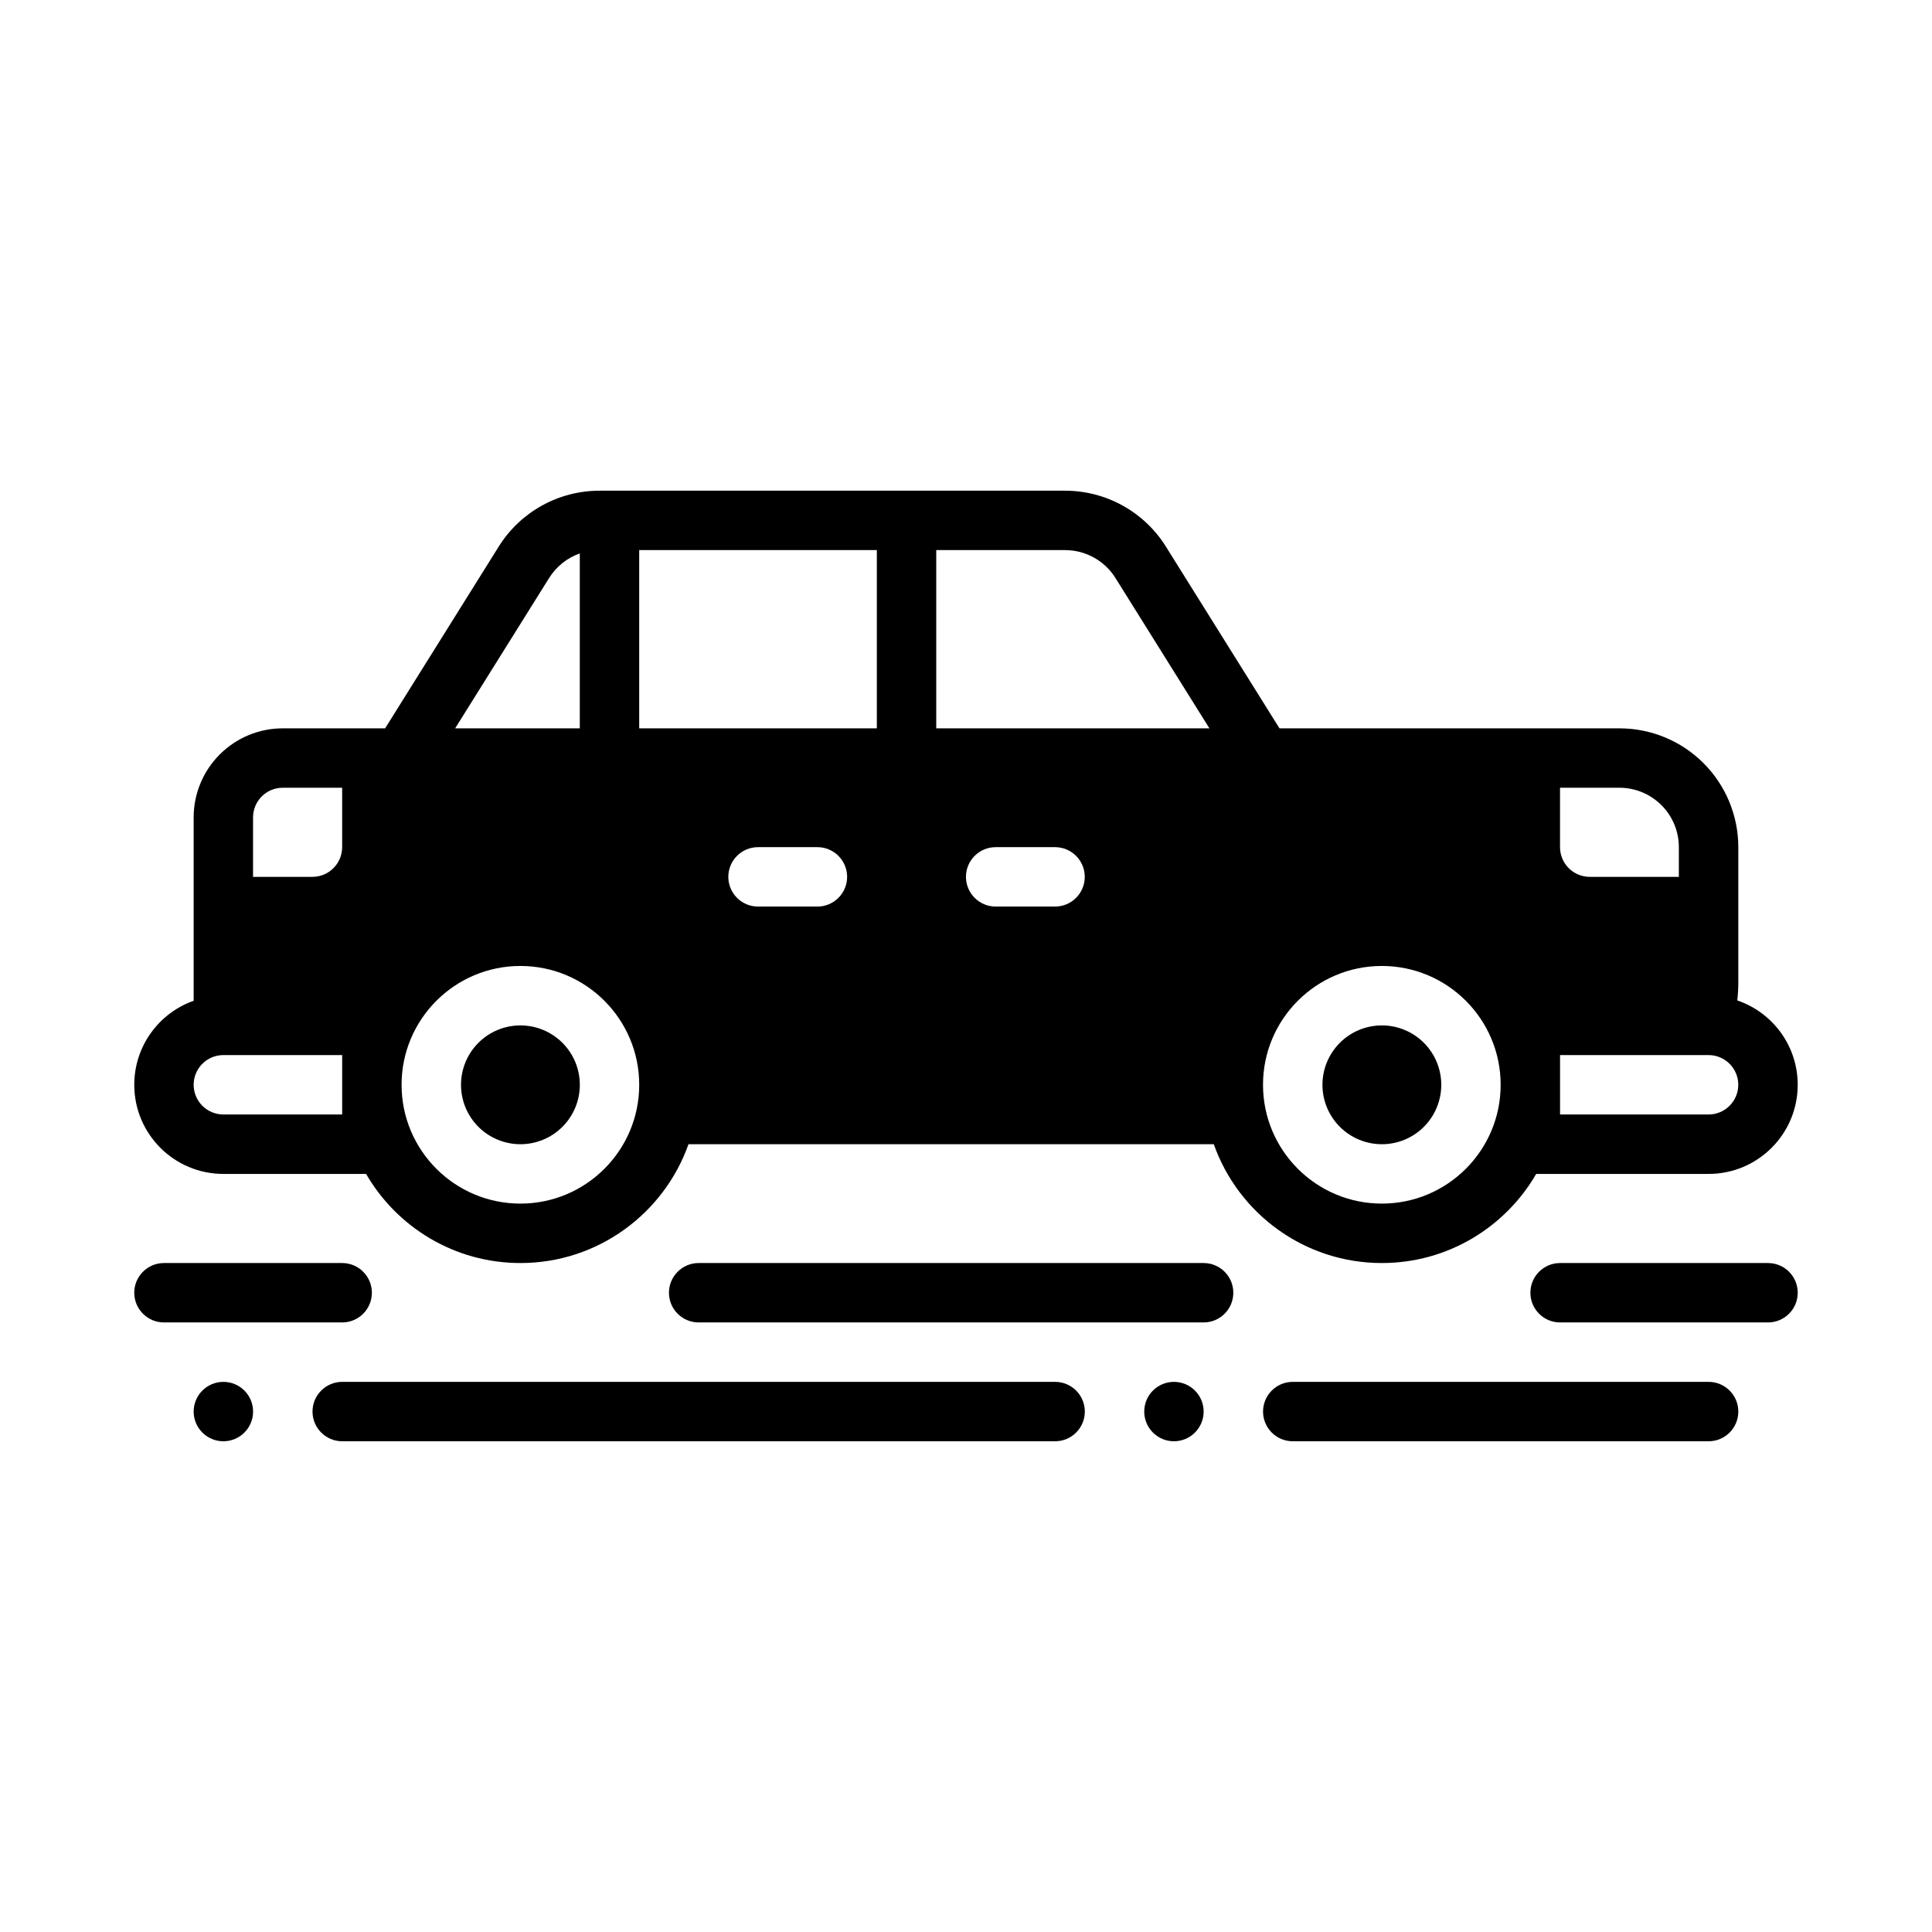 <?xml version="1.0" encoding="UTF-8"?>
<!-- Uploaded to: ICON Repo, www.iconrepo.com, Generator: ICON Repo Mixer Tools -->
<svg fill="#000000" width="800px" height="800px" version="1.1" viewBox="144 144 512 512" xmlns="http://www.w3.org/2000/svg">
 <g fill-rule="evenodd">
  <path d="m187.45 494.46h47.23c4.344 0 7.871-3.527 7.871-7.871s-3.527-7.871-7.871-7.871h-47.23c-4.344 0-7.871 3.527-7.871 7.871s3.527 7.871 7.871 7.871z"/>
  <path d="m329.15 494.46h133.82c4.344 0 7.871-3.527 7.871-7.871s-3.527-7.871-7.871-7.871h-133.82c-4.344 0-7.871 3.527-7.871 7.871s3.527 7.871 7.871 7.871z"/>
  <path d="m234.69 525.95h188.93c4.344 0 7.871-3.527 7.871-7.871s-3.527-7.871-7.871-7.871h-188.93c-4.344 0-7.871 3.527-7.871 7.871s3.527 7.871 7.871 7.871z"/>
  <path d="m486.59 525.95h110.21c4.344 0 7.871-3.527 7.871-7.871s-3.527-7.871-7.871-7.871h-110.21c-4.344 0-7.871 3.527-7.871 7.871s3.527 7.871 7.871 7.871z"/>
  <path d="m557.44 494.46h55.105c4.344 0 7.871-3.527 7.871-7.871s-3.527-7.871-7.871-7.871h-55.105c-4.344 0-7.871 3.527-7.871 7.871s3.527 7.871 7.871 7.871z"/>
  <path d="m211.07 518.08c0 2.09-0.828 4.09-2.305 5.566-1.477 1.477-3.481 2.305-5.566 2.305-4.348 0-7.875-3.523-7.875-7.871s3.527-7.871 7.875-7.871c2.086 0 4.09 0.828 5.566 2.305 1.477 1.477 2.305 3.481 2.305 5.566z"/>
  <path d="m462.98 518.08c0 2.09-0.832 4.09-2.309 5.566-1.477 1.477-3.477 2.305-5.566 2.305-4.348 0-7.871-3.523-7.871-7.871s3.523-7.871 7.871-7.871c2.09 0 4.09 0.828 5.566 2.305 1.477 1.477 2.309 3.481 2.309 5.566z"/>
  <path d="m297.66 431.49c0 4.176-1.66 8.18-4.613 11.133-2.953 2.949-6.957 4.609-11.133 4.609s-8.18-1.66-11.133-4.609c-2.953-2.953-4.609-6.957-4.609-11.133s1.656-8.184 4.609-11.133c2.953-2.953 6.957-4.613 11.133-4.613s8.18 1.66 11.133 4.613c2.953 2.949 4.613 6.957 4.613 11.133z"/>
  <path d="m525.95 431.49c0 4.176-1.656 8.18-4.609 11.133-2.953 2.949-6.957 4.609-11.133 4.609s-8.18-1.66-11.133-4.609c-2.953-2.953-4.613-6.957-4.613-11.133s1.66-8.184 4.613-11.133c2.953-2.953 6.957-4.613 11.133-4.613s8.18 1.66 11.133 4.613c2.953 2.949 4.609 6.957 4.609 11.133z"/>
  <path d="m195.32 409.21v-48.578c0-6.266 2.488-12.273 6.918-16.695 4.426-4.434 10.43-6.918 16.695-6.918h27.129l30.109-48.176c5.754-9.211 15.848-14.801 26.703-14.801h123.39c10.855 0 20.949 5.59 26.703 14.801l30.109 48.176h90.102c8.352 0 16.359 3.312 22.262 9.219 5.91 5.91 9.227 13.918 9.227 22.27v35.977c0 1.566-0.094 3.109-0.277 4.637 9.32 3.164 16.02 11.98 16.02 22.363 0 13.043-10.57 23.617-23.617 23.617h-45.688c-8.172 14.113-23.434 23.617-40.902 23.617-20.547 0-38.055-13.152-44.539-31.488h-139.21c-6.488 18.332-23.992 31.488-44.539 31.488-17.469 0-32.73-9.5-40.902-23.617h-37.816c-13.043 0-23.617-10.57-23.617-23.617 0-10.281 6.574-19.035 15.742-22.27zm314.88-9.219c17.383 0 31.488 14.105 31.488 31.488s-14.105 31.488-31.488 31.488c-17.383 0-31.488-14.105-31.488-31.488s14.105-31.488 31.488-31.488zm-228.29 0c17.383 0 31.488 14.105 31.488 31.488s-14.105 31.488-31.488 31.488c-17.383 0-31.488-14.105-31.488-31.488s14.105-31.488 31.488-31.488zm275.52 23.617v15.742h39.359c4.344 0 7.871-3.527 7.871-7.871s-3.527-7.871-7.871-7.871zm-322.75 0h-31.488c-4.344 0-7.871 3.527-7.871 7.871s3.527 7.871 7.871 7.871h31.488zm173.18-39.359h15.742c4.344 0 7.871-3.527 7.871-7.871s-3.527-7.871-7.871-7.871h-15.742c-4.344 0-7.871 3.527-7.871 7.871s3.527 7.871 7.871 7.871zm-62.977 0h15.742c4.344 0 7.871-3.527 7.871-7.871s-3.527-7.871-7.871-7.871h-15.742c-4.344 0-7.871 3.527-7.871 7.871s3.527 7.871 7.871 7.871zm-110.21-31.488v15.742c0 4.344-3.527 7.871-7.871 7.871h-15.742v-15.742c0-2.086 0.828-4.094 2.305-5.566 1.473-1.48 3.481-2.305 5.566-2.305zm322.75 0h15.742c4.172 0 8.18 1.66 11.133 4.613s4.613 6.949 4.613 11.133v7.871h-23.617c-4.344 0-7.871-3.527-7.871-7.871zm-165.31-62.977v47.23h72.391l-24.898-39.832c-2.875-4.606-7.918-7.398-13.352-7.398zm-78.719 47.23h62.977v-47.23h-62.977zm-15.742 0v-46.344c-3.32 1.164-6.211 3.434-8.133 6.512l-24.898 39.832z"/>
 </g>
</svg>